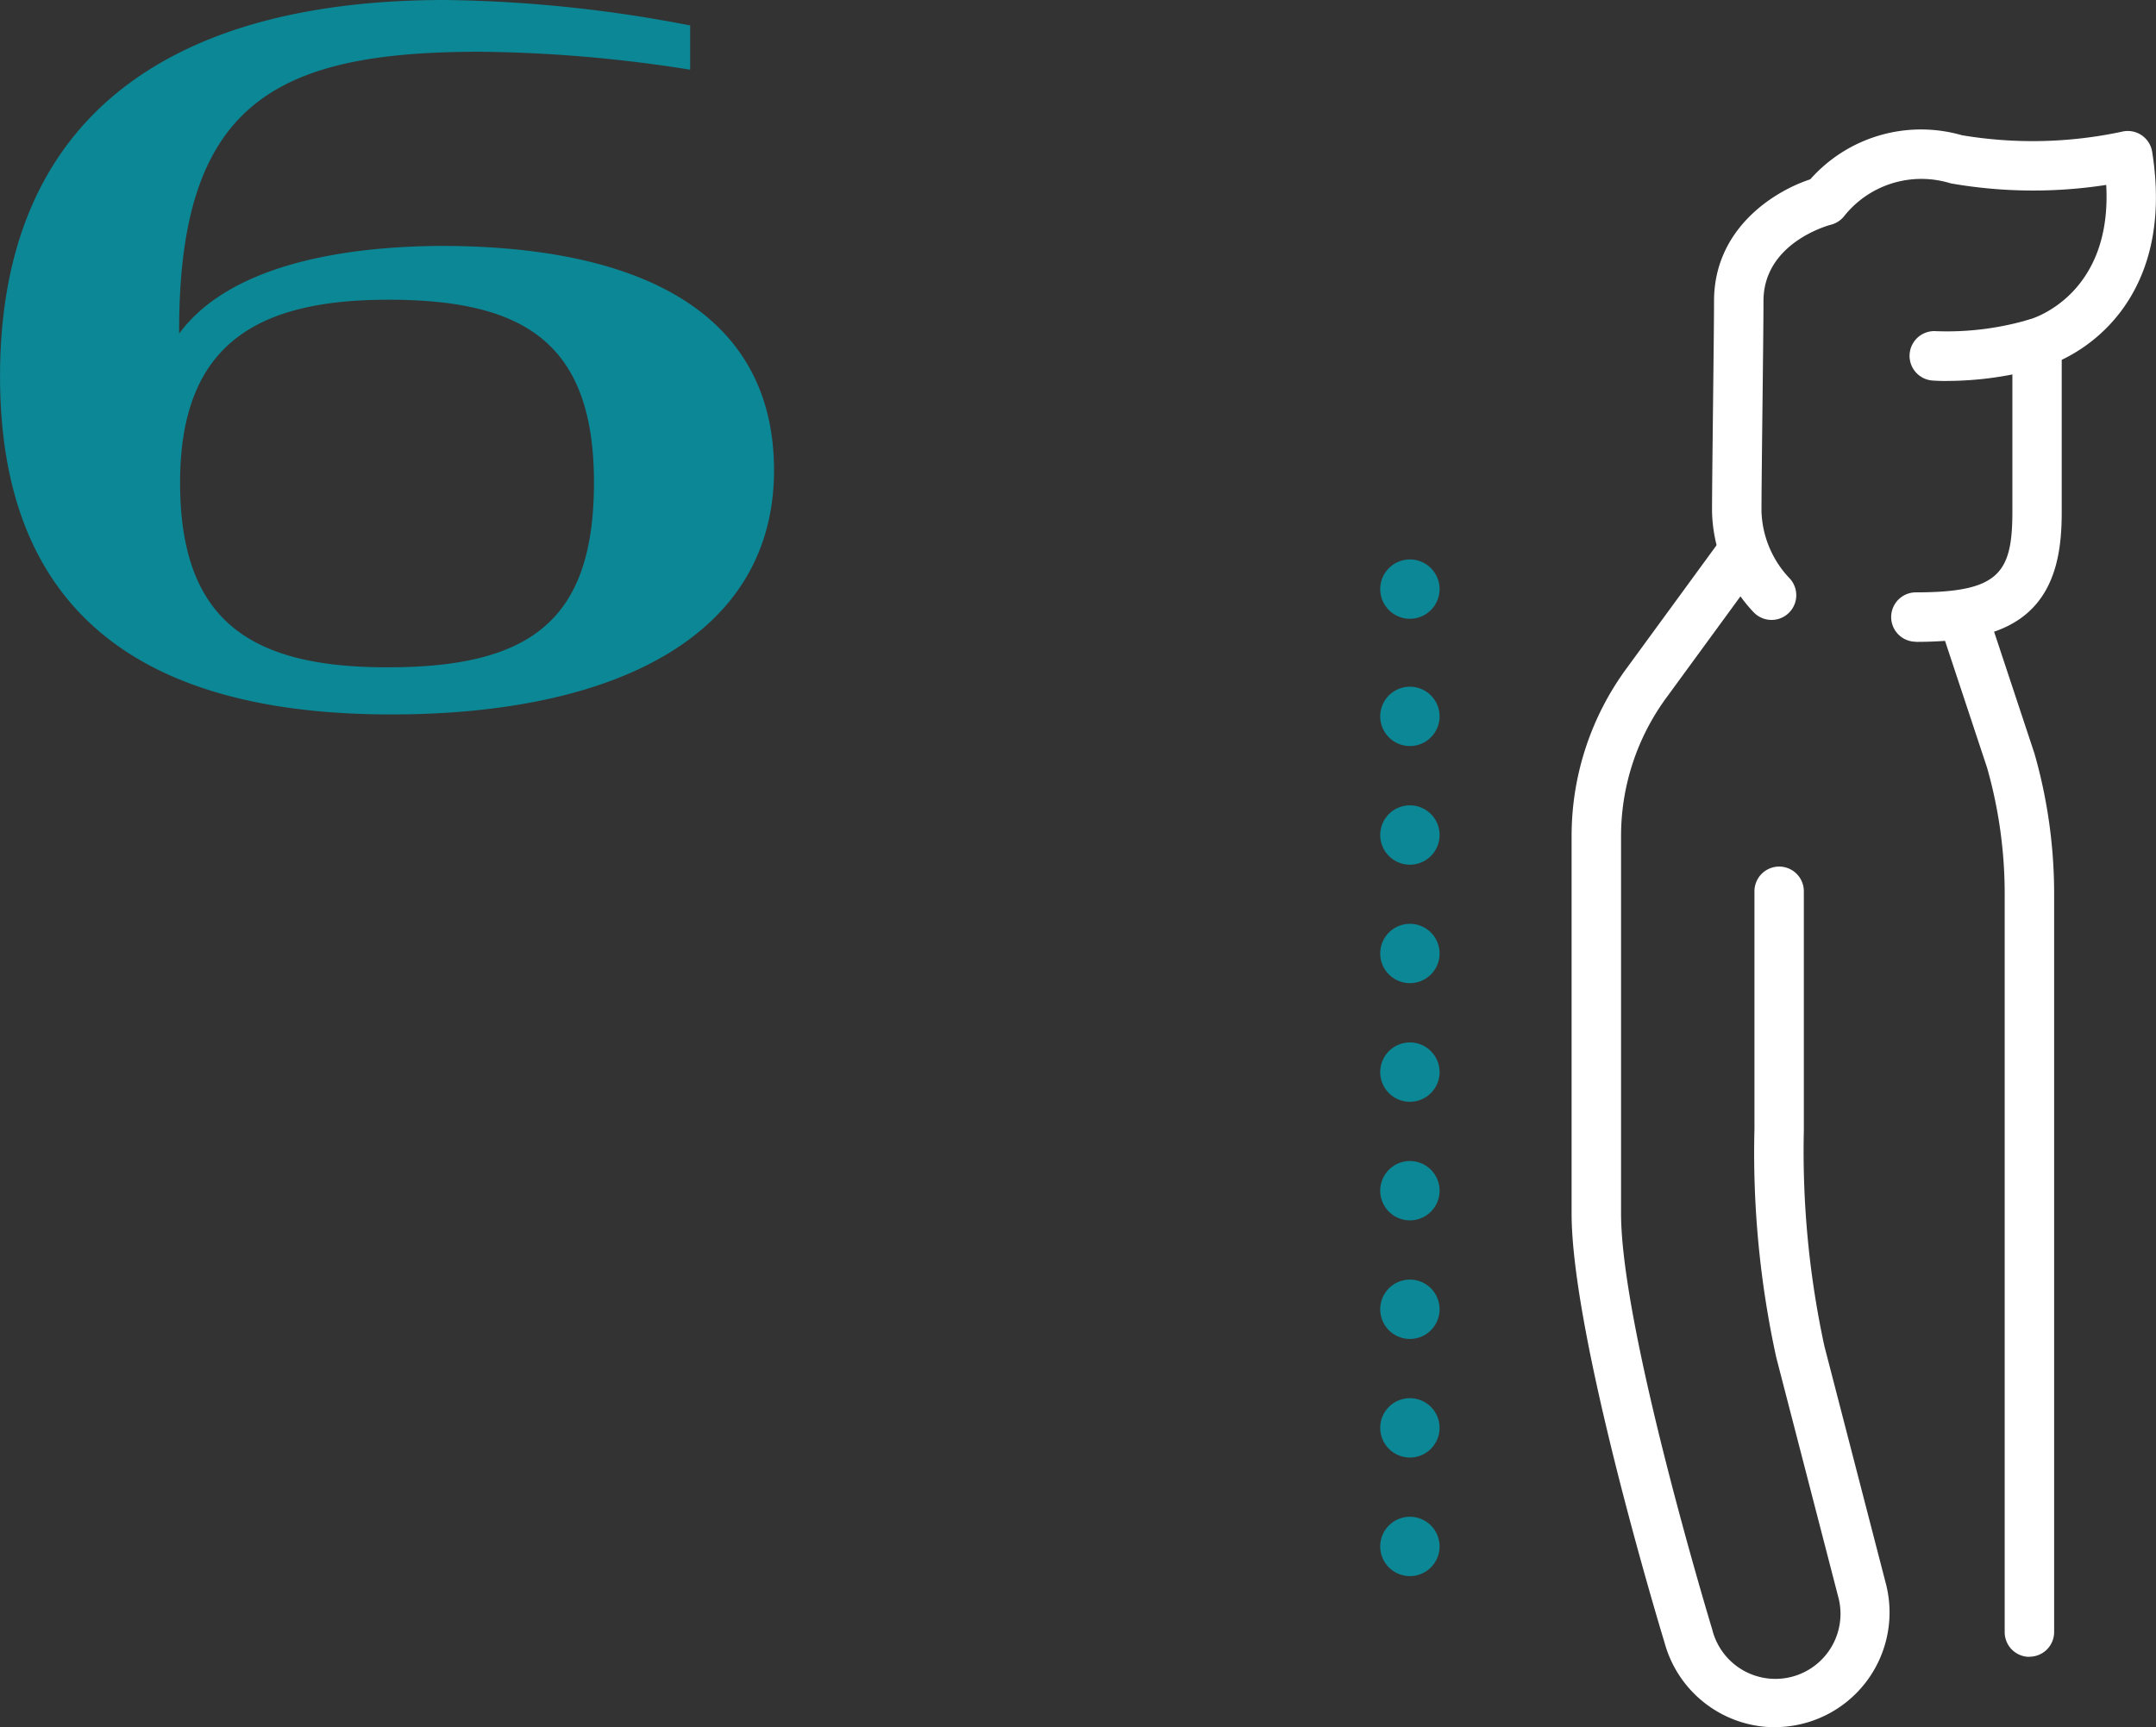 <svg xmlns="http://www.w3.org/2000/svg" xmlns:xlink="http://www.w3.org/1999/xlink" width="96.051" height="76.967" viewBox="0 0 96.051 76.967">
  <rect x="0" y="0" width="96.051" height="76.967" fill="#333333" stroke="none"/>
  <defs>
    <clipPath id="clip-path">
      <rect id="Rettangolo_976" data-name="Rettangolo 976" width="34.559" height="71.186" fill="#fff"/>
    </clipPath>
  </defs>
  <g id="Raggruppa_11114" data-name="Raggruppa 11114" transform="translate(-915.729 -2434.151)">
    <path id="Tracciato_709" data-name="Tracciato 709" d="M20.16.462c10.08,0,17.052-3.57,17.052-10.878,0-6.762-5.544-9.954-14.658-10-4.62,0-9.618.882-11.844,3.906-.042-10.248,4.242-12.558,13.4-12.558a62.614,62.614,0,0,1,9.366.8V-30.24a60.454,60.454,0,0,0-10.92-1.134c-11.718,0-19.95,4.788-19.824,17.052C2.856-3.15,10.248.462,20.16.462Zm-.168-2.1c-6.048,0-9.24-2.016-9.24-8.232,0-6.258,3.528-8.148,9.282-8.148,6.006,0,9.156,1.89,9.156,8.148C29.19-3.7,26.334-1.638,19.992-1.638Z" transform="translate(913 2465.525)" fill="#0c8795"/>
    <g id="Raggruppa_11065" data-name="Raggruppa 11065" transform="translate(977.22 2439.932)">
      <g id="Raggruppa_11064" data-name="Raggruppa 11064" clip-path="url(#clip-path)">
        <path id="Tracciato_658" data-name="Tracciato 658" d="M173.388,187.8a1.1,1.1,0,0,1-1.1-1.1V153.8a20.537,20.537,0,0,0-.782-5.612l-2.113-6.377a1.1,1.1,0,1,1,2.091-.693l2.121,6.4q.007.022.014.044a22.733,22.733,0,0,1,.872,6.238v32.894a1.1,1.1,0,0,1-1.1,1.1" transform="translate(-144.469 -119.751)" fill="#fff"/>
        <path id="Tracciato_659" data-name="Tracciato 659" d="M67.108,176.032a5.111,5.111,0,0,1-4.915-3.765c-.231-.76-4.142-13.712-4.142-19.126v-16.8a12.609,12.609,0,0,1,2.443-7.486l4.028-5.513a1.1,1.1,0,0,1,1.779,1.3l-4.028,5.513a10.419,10.419,0,0,0-2.019,6.186v16.8c0,5.134,4.011,18.368,4.052,18.5l.01.036a2.9,2.9,0,1,0,5.6-1.506l-2.74-10.589c0-.01-.005-.021-.008-.032a42.631,42.631,0,0,1-.971-10.17v-10.6a1.1,1.1,0,0,1,2.2,0V149.4c0,.016,0,.033,0,.049a41.084,41.084,0,0,0,.914,9.593l2.733,10.562a5.111,5.111,0,0,1-4.938,6.423" transform="translate(-49.526 -104.846)" fill="#fff"/>
        <path id="Tracciato_660" data-name="Tracciato 660" d="M109.752,22.815a1.1,1.1,0,0,1,0-2.2c3.705,0,4.3-.854,4.3-3.6V9.5a1.1,1.1,0,0,1,.809-1.062c.152-.044,3.643-1.125,3.371-5.979a21.271,21.271,0,0,1-6.88-.061,1.145,1.145,0,0,1-.135-.034,4.394,4.394,0,0,0-4.647,1.47,1.1,1.1,0,0,1-.607.4c-.118.031-3,.813-3,3.4,0,.826-.023,2.81-.045,4.728-.022,1.894-.044,3.851-.044,4.649a4.537,4.537,0,0,0,1.229,2.954,1.1,1.1,0,1,1-1.561,1.554,6.727,6.727,0,0,1-1.871-4.508c0-.81.023-2.775.044-4.674s.045-3.89.045-4.7c0-3.2,2.621-4.878,4.288-5.428A6.589,6.589,0,0,1,111.8.244a19.031,19.031,0,0,0,7.124-.155,1.1,1.1,0,0,1,1.356.9c.639,4.022-.678,6.407-1.895,7.7a7.253,7.253,0,0,1-2.135,1.565v6.767c0,1.473-.172,3.315-1.515,4.5-1.019.9-2.556,1.3-4.985,1.3" transform="translate(-85.89 0)" fill="#fff"/>
        <path id="Tracciato_661" data-name="Tracciato 661" d="M162.263,60.343c-.224,0-.44-.007-.645-.021a1.1,1.1,0,0,1,.151-2.2,12.976,12.976,0,0,0,3.96-.463,1.1,1.1,0,1,1,.7,2.09,15.386,15.386,0,0,1-4.163.591" transform="translate(-137.01 -49.146)" fill="#fff"/>
        <path id="Tracciato_662" data-name="Tracciato 662" d="M2.643,170.337a1.322,1.322,0,1,1-1.322-1.322,1.322,1.322,0,0,1,1.322,1.322" transform="translate(0 -144.196)" fill="#0c8795"/>
        <path id="Tracciato_663" data-name="Tracciato 663" d="M2.643,131.716a1.322,1.322,0,1,1-1.322-1.322,1.322,1.322,0,0,1,1.322,1.322" transform="translate(0 -111.246)" fill="#0c8795"/>
        <path id="Tracciato_664" data-name="Tracciato 664" d="M2.643,206.319A1.322,1.322,0,1,1,1.322,205a1.322,1.322,0,0,1,1.322,1.322" transform="translate(0 -174.894)" fill="#0c8795"/>
        <path id="Tracciato_665" data-name="Tracciato 665" d="M2.643,242.3a1.322,1.322,0,1,1-1.322-1.322A1.322,1.322,0,0,1,2.643,242.3" transform="translate(0 -205.593)" fill="#0c8795"/>
        <path id="Tracciato_666" data-name="Tracciato 666" d="M2.643,278.285a1.322,1.322,0,1,1-1.322-1.322,1.322,1.322,0,0,1,1.322,1.322" transform="translate(0 -236.292)" fill="#0c8795"/>
        <path id="Tracciato_667" data-name="Tracciato 667" d="M2.643,314.268a1.322,1.322,0,1,1-1.322-1.322,1.322,1.322,0,0,1,1.322,1.322" transform="translate(0 -266.991)" fill="#0c8795"/>
        <path id="Tracciato_668" data-name="Tracciato 668" d="M2.643,350.251a1.322,1.322,0,1,1-1.322-1.322,1.322,1.322,0,0,1,1.322,1.322" transform="translate(0 -297.69)" fill="#0c8795"/>
        <path id="Tracciato_669" data-name="Tracciato 669" d="M2.643,386.234a1.322,1.322,0,1,1-1.322-1.322,1.322,1.322,0,0,1,1.322,1.322" transform="translate(0 -328.389)" fill="#0c8795"/>
        <path id="Tracciato_670" data-name="Tracciato 670" d="M2.643,422.216a1.322,1.322,0,1,1-1.322-1.322,1.322,1.322,0,0,1,1.322,1.322" transform="translate(0 -359.087)" fill="#0c8795"/>
      </g>
    </g>
  </g>
</svg>

